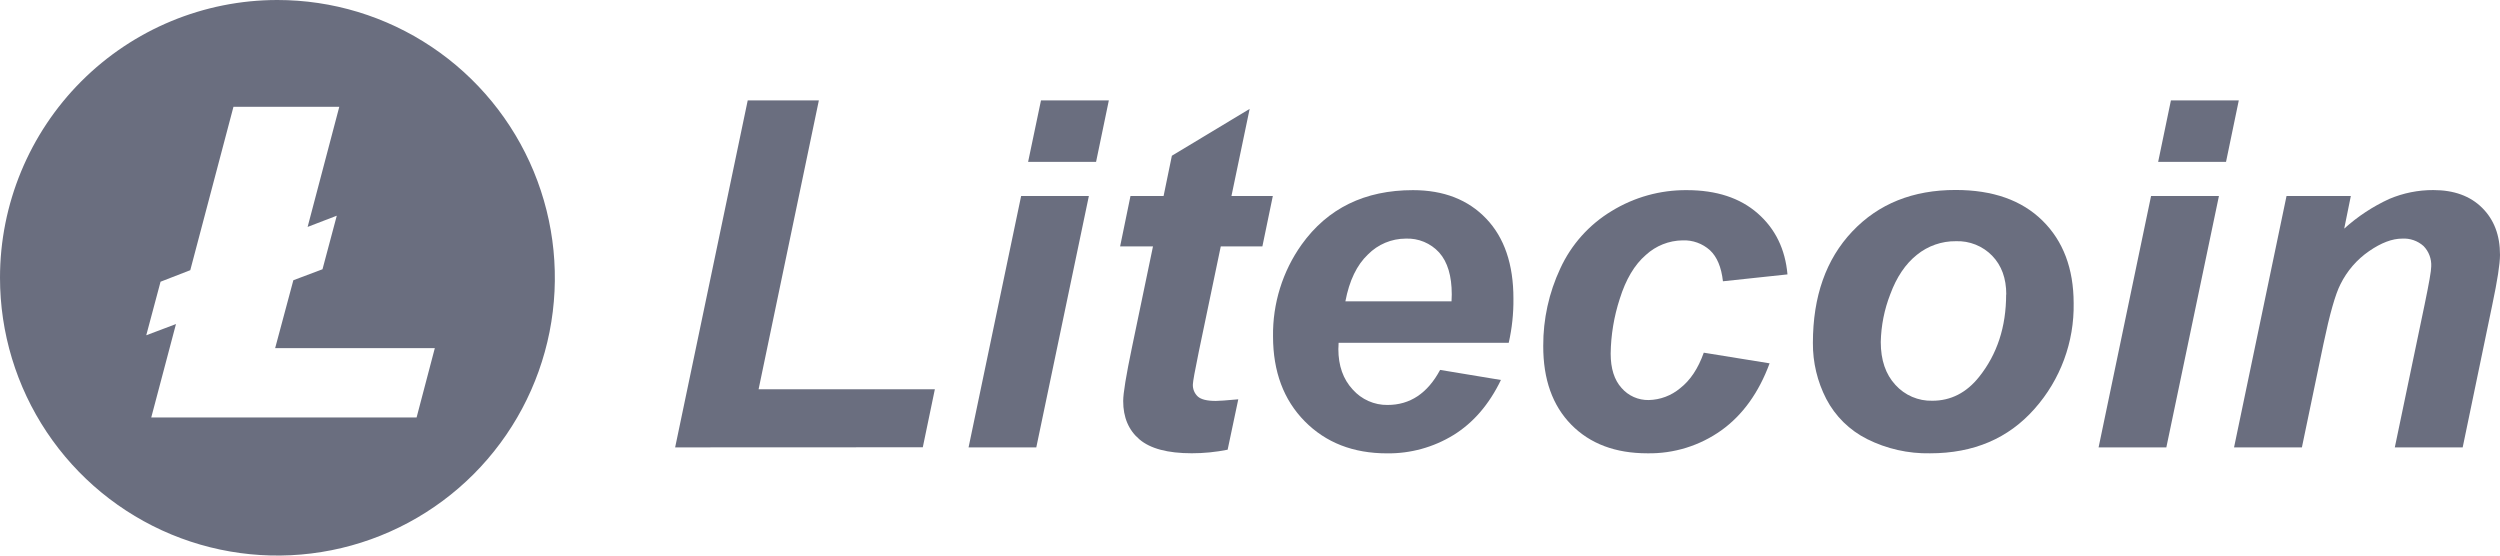 <svg width="108" height="24" viewBox="0 0 108 24" fill="none" xmlns="http://www.w3.org/2000/svg"><path d="M11.984 7.4605e-08C14.354 -0 16.671 0.703 18.642 2.022C20.613 3.34 22.15 5.214 23.057 7.407C23.964 9.6 24.202 12.012 23.74 14.34C23.277 16.668 22.136 18.806 20.46 20.485C18.784 22.163 16.648 23.306 14.323 23.769C11.999 24.233 9.589 23.995 7.399 23.087C5.209 22.178 3.337 20.64 2.02 18.667C0.703 16.694 1.47304e-08 14.373 0 12C-1.9751e-08 8.818 1.263 5.766 3.51 3.515C5.757 1.265 8.805 0 11.984 7.4605e-08ZM10.084 4.619L8.22 11.672L6.936 12.17L6.318 14.484L7.602 13.999L6.534 18.034H17.997L18.784 15.04H11.886L12.673 12.106L13.932 11.632L14.549 9.318L13.289 9.803L14.657 4.615H10.084V4.619Z" fill="#6A6E7F"/><path d="M29.166 19.327L32.302 4.336H35.375L32.771 16.816H40.386L39.865 19.322L29.166 19.327Z" fill="#6A6E7F"/><path d="M44.113 8.467H47.039L44.768 19.327H41.842L44.113 8.467ZM44.971 4.336H47.902L47.35 6.994H44.414L44.971 4.336Z" fill="#6A6E7F"/><path d="M48.389 10.645L48.837 8.467H50.267L50.625 6.728L53.985 4.704L53.199 8.467H54.986L54.535 10.645H52.737L51.788 15.193C51.618 16.019 51.533 16.49 51.532 16.605C51.527 16.703 51.544 16.801 51.581 16.892C51.618 16.983 51.675 17.065 51.748 17.132C51.89 17.258 52.148 17.32 52.524 17.32C52.657 17.32 52.977 17.298 53.494 17.25L53.034 19.427C52.523 19.53 52.003 19.582 51.482 19.581C50.447 19.581 49.694 19.381 49.225 18.982C48.755 18.582 48.521 18.029 48.522 17.322C48.522 16.988 48.648 16.218 48.9 15.011L49.809 10.645H48.389Z" fill="#6A6E7F"/><path d="M65.177 14.809H57.828C57.828 14.926 57.817 15.014 57.817 15.077C57.817 15.799 58.024 16.382 58.436 16.826C58.624 17.039 58.856 17.209 59.116 17.324C59.376 17.44 59.658 17.498 59.942 17.494C60.915 17.494 61.672 16.99 62.213 15.98L64.84 16.415C64.33 17.472 63.647 18.264 62.793 18.792C61.929 19.323 60.932 19.598 59.918 19.585C58.46 19.585 57.275 19.123 56.364 18.199C55.453 17.275 54.996 16.053 54.995 14.534C54.975 13.113 55.407 11.723 56.23 10.566C57.354 8.998 58.958 8.214 61.04 8.214C62.366 8.214 63.422 8.625 64.205 9.446C64.989 10.268 65.381 11.418 65.38 12.898C65.387 13.541 65.319 14.182 65.177 14.809ZM62.706 13.017C62.713 12.883 62.716 12.789 62.716 12.721C62.716 11.918 62.535 11.315 62.174 10.911C61.992 10.71 61.767 10.552 61.517 10.448C61.266 10.344 60.996 10.296 60.725 10.308C60.421 10.309 60.121 10.37 59.842 10.487C59.562 10.605 59.308 10.777 59.095 10.993C58.615 11.448 58.29 12.123 58.121 13.017H62.706Z" fill="#6A6E7F"/><path d="M73.603 15.236L76.447 15.696C75.978 16.965 75.284 17.929 74.364 18.59C73.432 19.255 72.311 19.603 71.166 19.583C69.785 19.583 68.689 19.17 67.878 18.345C67.068 17.52 66.664 16.386 66.668 14.943C66.663 13.787 66.914 12.645 67.404 11.599C67.877 10.568 68.65 9.703 69.621 9.118C70.597 8.518 71.722 8.205 72.867 8.214C74.147 8.214 75.168 8.548 75.931 9.216C76.694 9.884 77.123 10.764 77.219 11.854L74.431 12.151C74.363 11.544 74.177 11.098 73.873 10.813C73.549 10.519 73.122 10.365 72.684 10.384C72.098 10.392 71.534 10.616 71.102 11.013C70.612 11.435 70.236 12.068 69.973 12.91C69.724 13.675 69.591 14.473 69.581 15.278C69.581 15.919 69.737 16.413 70.051 16.76C70.196 16.928 70.377 17.062 70.58 17.152C70.783 17.242 71.003 17.286 71.225 17.282C71.723 17.271 72.201 17.091 72.583 16.771C73.021 16.43 73.361 15.918 73.603 15.236Z" fill="#6A6E7F"/><path d="M78.317 14.817C78.317 12.805 78.884 11.2 80.017 10.001C81.15 8.803 82.639 8.205 84.485 8.207C86.088 8.207 87.338 8.648 88.234 9.53C89.13 10.412 89.579 11.601 89.582 13.094C89.612 14.773 89.011 16.401 87.897 17.656C86.766 18.941 85.259 19.583 83.377 19.583C82.435 19.601 81.503 19.39 80.661 18.969C79.903 18.59 79.284 17.982 78.893 17.23C78.509 16.484 78.311 15.656 78.317 14.817ZM86.671 12.721C86.671 12.025 86.468 11.468 86.063 11.049C85.86 10.84 85.616 10.676 85.346 10.568C85.076 10.46 84.786 10.409 84.496 10.42C83.883 10.413 83.287 10.621 82.811 11.007C82.316 11.402 81.932 11.971 81.658 12.716C81.402 13.373 81.264 14.071 81.249 14.776C81.249 15.554 81.46 16.171 81.882 16.628C82.083 16.85 82.329 17.026 82.604 17.144C82.879 17.262 83.176 17.32 83.475 17.312C84.276 17.312 84.951 16.968 85.498 16.28C86.277 15.304 86.666 14.118 86.665 12.721H86.671Z" fill="#6A6E7F"/><path d="M92.926 8.467H95.858L93.586 19.327H90.659L92.926 8.467ZM93.784 4.336H96.716L96.164 6.994H93.232L93.784 4.336Z" fill="#6A6E7F"/><path d="M98.778 8.467H101.556L101.27 9.877C101.85 9.352 102.506 8.92 103.216 8.594C103.818 8.339 104.467 8.208 105.121 8.211C106.012 8.211 106.715 8.467 107.229 8.978C107.744 9.489 108.001 10.167 108 11.013C108 11.394 107.888 12.116 107.664 13.181L106.388 19.327H103.456L104.743 13.16C104.934 12.239 105.03 11.691 105.029 11.514C105.038 11.352 105.013 11.189 104.956 11.037C104.899 10.884 104.811 10.745 104.697 10.629C104.572 10.517 104.426 10.431 104.267 10.376C104.108 10.321 103.94 10.298 103.773 10.308C103.344 10.308 102.867 10.488 102.343 10.85C101.816 11.213 101.391 11.706 101.107 12.281C100.889 12.704 100.644 13.566 100.371 14.868L99.442 19.327H96.511L98.778 8.467Z" fill="#6A6E7F"/></svg>